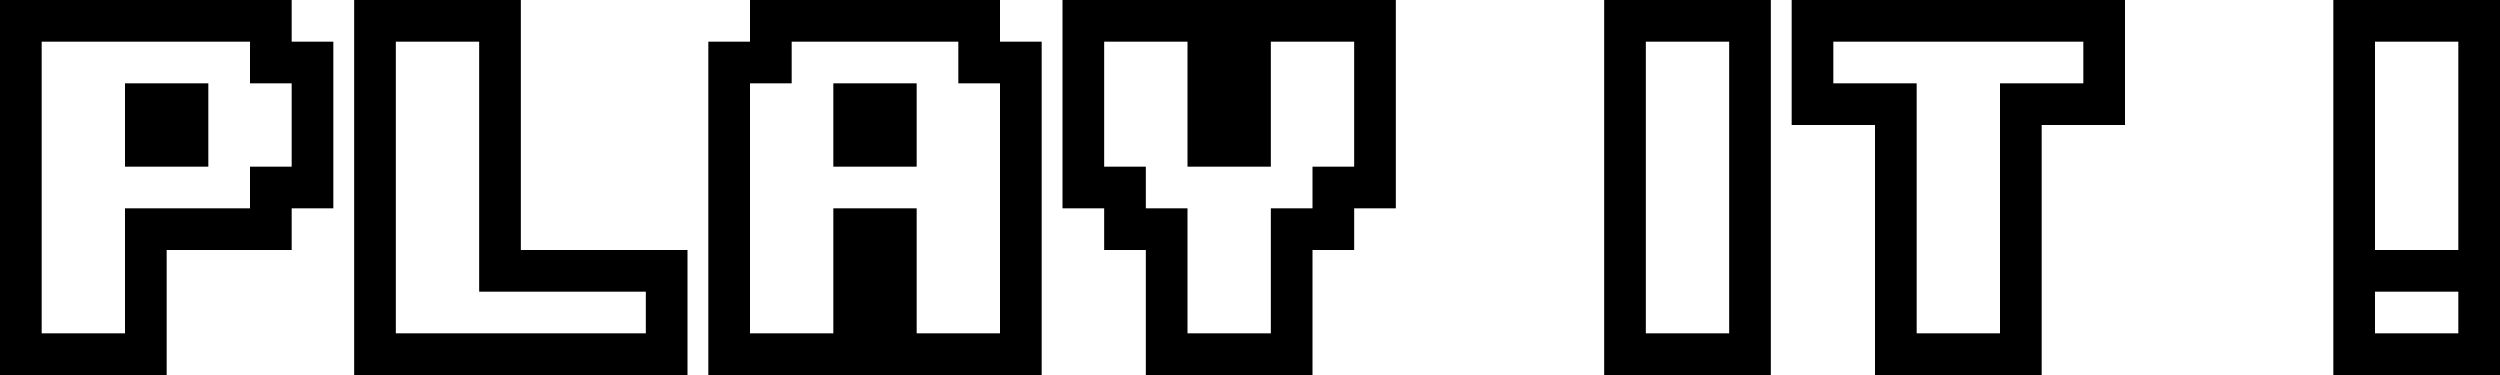<?xml version="1.0" encoding="UTF-8" standalone="no"?>
<svg xmlns:xlink="http://www.w3.org/1999/xlink" height="18.0px" width="120.0px" xmlns="http://www.w3.org/2000/svg">
  <g transform="matrix(1.0, 0.0, 0.0, 1.0, 53.5, 9.0)">
    <path d="M29.5 -7.0 L25.5 -7.0 25.5 7.0 29.5 7.0 29.5 -7.0 M32.5 -3.0 L32.5 -9.0 48.5 -9.0 48.5 -3.0 44.5 -3.0 44.5 9.0 36.5 9.0 36.5 -3.0 32.5 -3.0 M9.5 -1.0 L11.5 -1.0 11.5 -7.0 7.5 -7.0 7.5 -1.0 3.5 -1.0 3.5 -7.0 -0.5 -7.0 -0.5 -1.0 1.5 -1.0 1.5 1.0 3.5 1.0 3.5 7.0 7.5 7.0 7.5 1.0 9.5 1.0 9.5 -1.0 M31.5 -9.0 L31.5 9.0 23.5 9.0 23.5 -9.0 31.5 -9.0 M34.5 -7.0 L34.5 -5.0 38.5 -5.0 38.5 7.0 42.5 7.0 42.5 -5.0 46.5 -5.0 46.5 -7.0 34.5 -7.0 M66.5 -9.0 L66.5 9.0 58.5 9.0 58.5 -9.0 66.5 -9.0 M-41.5 -5.0 L-41.5 -7.0 -51.5 -7.0 -51.5 7.0 -47.5 7.0 -47.5 1.0 -41.5 1.0 -41.5 -1.0 -39.5 -1.0 -39.5 -5.0 -41.5 -5.0 M13.5 1.0 L11.5 1.0 11.5 3.0 9.5 3.0 9.5 9.0 1.5 9.0 1.5 3.0 -0.5 3.0 -0.5 1.0 -2.5 1.0 -2.5 -9.0 13.5 -9.0 13.5 1.0 M64.5 7.0 L64.5 5.0 60.5 5.0 60.5 7.0 64.5 7.0 M64.5 -7.0 L60.5 -7.0 60.5 3.0 64.5 3.0 64.5 -7.0 M-47.5 -1.0 L-47.5 -5.0 -43.5 -5.0 -43.5 -1.0 -47.5 -1.0 M-39.5 -9.0 L-39.5 -7.0 -37.5 -7.0 -37.5 1.0 -39.5 1.0 -39.5 3.0 -45.5 3.0 -45.5 9.0 -53.5 9.0 -53.5 -9.0 -39.5 -9.0 M-30.5 -7.0 L-34.5 -7.0 -34.5 7.0 -22.5 7.0 -22.5 5.0 -30.5 5.0 -30.5 -7.0 M-28.5 -9.0 L-28.5 3.0 -20.5 3.0 -20.5 9.0 -36.5 9.0 -36.5 -9.0 -28.5 -9.0 M-17.5 -9.0 L-5.5 -9.0 -5.5 -7.0 -3.5 -7.0 -3.5 9.0 -19.5 9.0 -19.5 -7.0 -17.5 -7.0 -17.5 -9.0 M-15.5 -5.0 L-17.5 -5.0 -17.5 7.0 -13.5 7.0 -13.5 1.0 -9.5 1.0 -9.5 7.0 -5.5 7.0 -5.5 -5.0 -7.5 -5.0 -7.5 -7.0 -15.5 -7.0 -15.5 -5.0 M-13.5 -5.0 L-9.5 -5.0 -9.5 -1.0 -13.5 -1.0 -13.5 -5.0" fill="#000000" fill-rule="evenodd" stroke="none"/>
  </g>
</svg>
